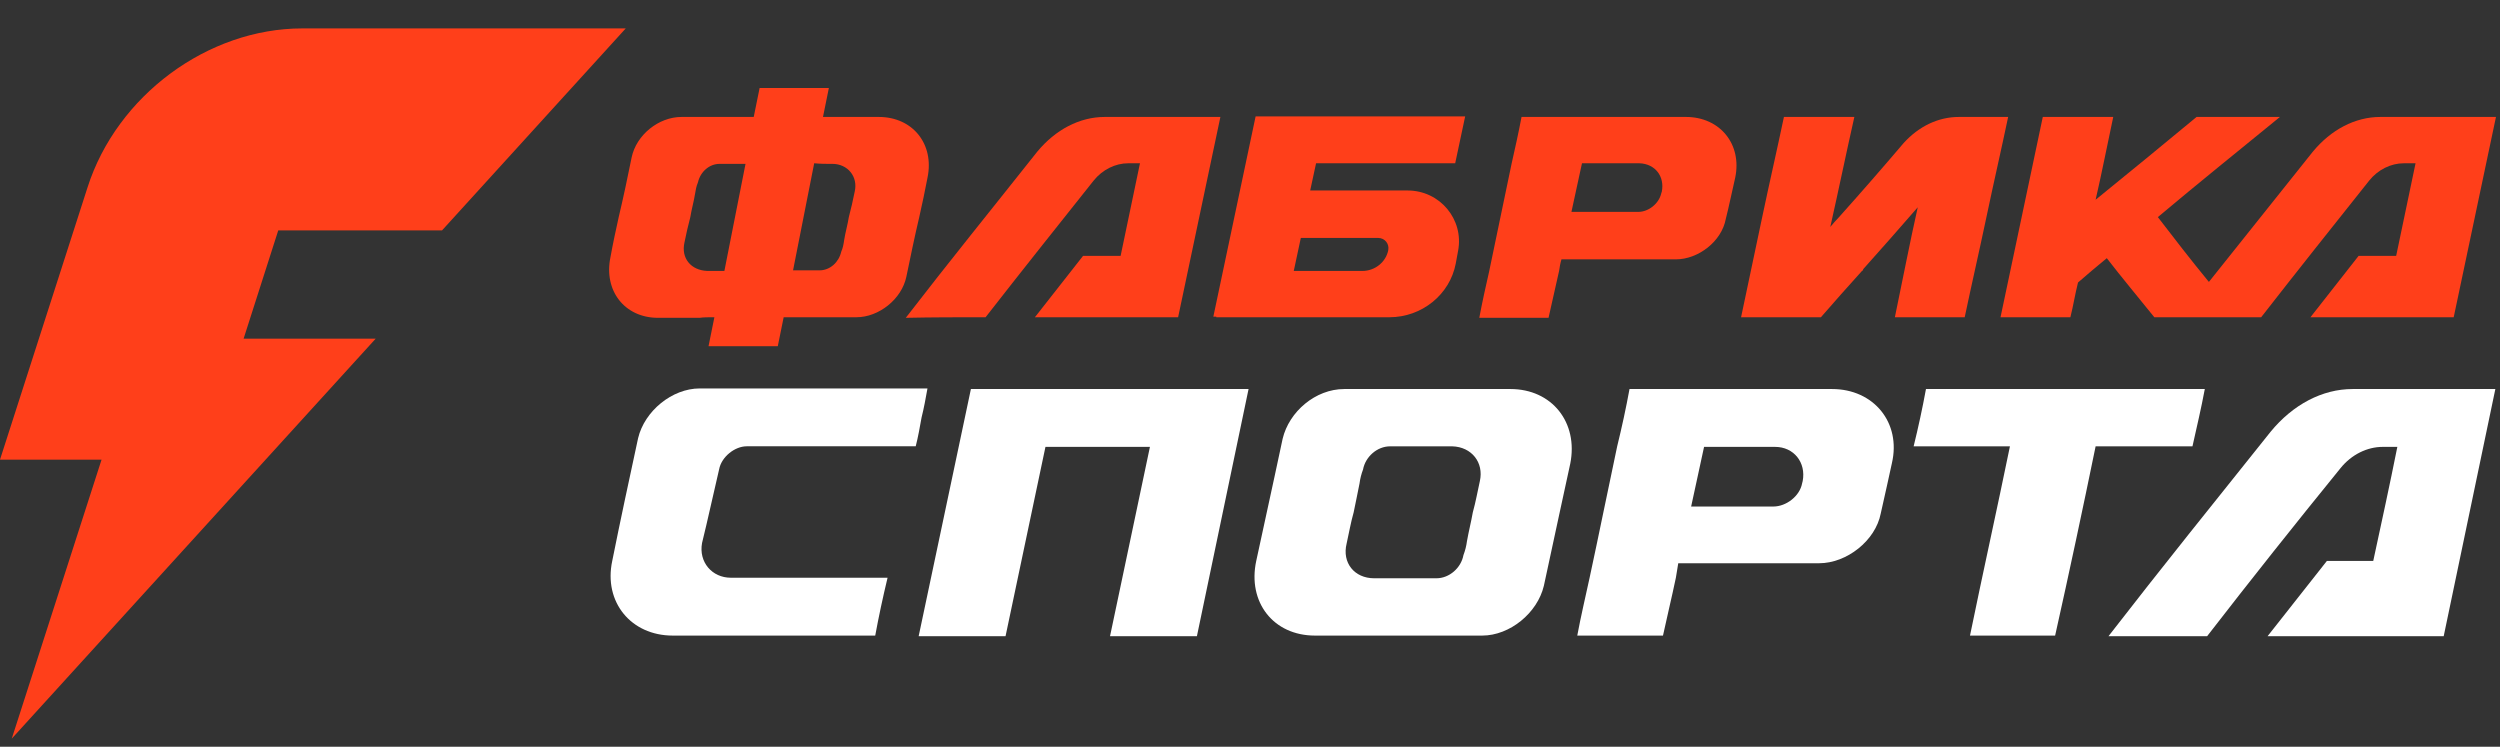 <?xml version="1.0" encoding="UTF-8"?> <svg xmlns="http://www.w3.org/2000/svg" width="77" height="23" viewBox="0 0 77 23" fill="none"><rect x="0" y="0" width="77" height="23" fill="#333333" stroke="none"/><g clip-path="url(#clip0_557_3843)"><path d="M22.003 9.771L21.823 10.662H23.956L24.137 9.771C24.444 9.771 24.697 9.771 24.806 9.771C25.33 9.771 25.836 9.771 26.379 9.771C27.066 9.771 27.771 9.218 27.916 8.523C28.042 7.917 28.169 7.293 28.313 6.687C28.404 6.277 28.494 5.867 28.567 5.474C28.783 4.44 28.114 3.602 27.066 3.602C26.65 3.602 26.216 3.602 25.782 3.602C25.692 3.602 25.547 3.602 25.348 3.602L25.529 2.711H23.396L23.215 3.602C22.907 3.602 22.654 3.602 22.546 3.602C22.003 3.602 21.479 3.602 20.991 3.602C20.286 3.602 19.599 4.155 19.454 4.85C19.328 5.474 19.201 6.081 19.056 6.687C18.966 7.097 18.876 7.507 18.803 7.917C18.586 8.951 19.237 9.789 20.268 9.789C20.702 9.789 21.118 9.789 21.552 9.789C21.66 9.771 21.823 9.771 22.003 9.771ZM25.511 5.047C25.547 5.047 25.601 5.047 25.637 5.047C26.108 5.047 26.433 5.439 26.325 5.902C26.27 6.17 26.216 6.419 26.144 6.687C26.108 6.918 26.035 7.168 25.999 7.4C25.981 7.525 25.963 7.632 25.909 7.756C25.836 8.077 25.565 8.327 25.24 8.327C25.204 8.327 25.149 8.327 25.113 8.327C25.005 8.327 24.752 8.327 24.426 8.327L25.077 5.029C25.276 5.047 25.439 5.047 25.511 5.047ZM21.081 7.471C21.136 7.204 21.19 6.954 21.262 6.687C21.298 6.455 21.371 6.205 21.407 5.974C21.425 5.867 21.443 5.742 21.497 5.617C21.57 5.296 21.841 5.047 22.166 5.047C22.184 5.047 22.239 5.047 22.275 5.047C22.383 5.047 22.636 5.047 22.962 5.047L22.311 8.345C22.13 8.345 21.985 8.345 21.913 8.345C21.877 8.345 21.823 8.345 21.787 8.345C21.28 8.327 20.973 7.952 21.081 7.471Z" fill="#FF3F1A"></path><path d="M53.444 5.474C53.661 4.44 52.974 3.602 51.926 3.602C50.949 3.602 49.973 3.602 49.033 3.602C48.328 3.602 47.605 3.602 46.863 3.602C46.773 4.084 46.664 4.565 46.556 5.047C46.321 6.152 46.104 7.239 45.869 8.345C45.76 8.826 45.652 9.307 45.562 9.789C46.267 9.789 46.99 9.789 47.695 9.789C47.803 9.307 47.912 8.826 48.02 8.345C48.038 8.22 48.056 8.113 48.093 7.988C48.508 7.988 50.841 7.988 51.618 7.988C52.305 7.988 53.029 7.436 53.155 6.74C53.227 6.473 53.408 5.617 53.444 5.474ZM51.184 5.902C51.184 5.92 51.166 5.938 51.166 5.956C51.094 6.277 50.769 6.526 50.461 6.526C50.208 6.526 48.816 6.526 48.4 6.526C48.508 6.027 48.617 5.528 48.725 5.029C49.304 5.029 49.919 5.029 50.497 5.029C50.985 5.047 51.275 5.439 51.184 5.902Z" fill="#FF3F1A"></path><path d="M55.758 9.771C55.867 9.771 55.975 9.771 56.084 9.771C56.5 9.29 56.916 8.826 57.349 8.345C57.386 8.327 57.386 8.309 57.386 8.291C57.964 7.649 58.507 7.025 59.067 6.384C58.814 7.507 58.597 8.648 58.362 9.771C59.085 9.771 59.79 9.771 60.513 9.771C60.73 8.737 60.965 7.721 61.182 6.687C61.399 5.653 61.634 4.636 61.851 3.602C61.345 3.602 60.857 3.602 60.333 3.602C59.7 3.602 59.103 3.888 58.633 4.405C57.982 5.171 57.313 5.938 56.626 6.705C56.536 6.794 56.464 6.883 56.373 6.99C56.626 5.867 56.861 4.726 57.114 3.602C56.409 3.602 55.668 3.602 54.945 3.602C54.728 4.636 54.493 5.653 54.276 6.687C54.059 7.721 53.842 8.737 53.625 9.771C53.733 9.771 53.824 9.771 53.914 9.771C54.547 9.771 55.144 9.771 55.758 9.771Z" fill="#FF3F1A"></path><path d="M22.148 14.46C22.22 14.067 22.636 13.746 22.997 13.746C24.444 13.746 25.872 13.746 27.319 13.746C27.59 13.746 27.879 13.746 28.204 13.746C28.277 13.461 28.331 13.158 28.385 12.855C28.457 12.57 28.512 12.267 28.566 11.964C28.241 11.964 27.951 11.964 27.68 11.964C25.601 11.964 23.576 11.964 21.551 11.964C20.701 11.964 19.852 12.659 19.653 13.497C19.381 14.763 19.11 16.011 18.857 17.276C18.586 18.542 19.436 19.576 20.719 19.576C22.78 19.576 24.878 19.576 26.957 19.576C27.065 18.988 27.192 18.4 27.337 17.794C25.709 17.794 24.118 17.794 22.509 17.794C21.931 17.794 21.515 17.312 21.623 16.724C21.804 15.993 21.967 15.226 22.148 14.46Z" fill="white"></path><path d="M46.52 11.982C46.014 11.982 45.471 11.982 44.947 11.982C44.405 11.982 43.862 11.982 43.32 11.982C42.651 11.982 42.018 11.982 41.404 11.982C40.518 11.982 39.704 12.677 39.505 13.515C39.343 14.281 39.18 15.03 39.017 15.779C38.909 16.278 38.8 16.777 38.692 17.277C38.42 18.542 39.216 19.576 40.5 19.576C41.024 19.576 41.548 19.576 42.072 19.576C42.597 19.576 43.139 19.576 43.7 19.576C44.333 19.576 44.983 19.576 45.652 19.576C46.502 19.576 47.352 18.881 47.551 18.043C47.713 17.294 47.876 16.528 48.039 15.779C48.147 15.28 48.256 14.781 48.364 14.281C48.617 13.016 47.804 11.982 46.52 11.982ZM45.58 14.816C45.508 15.137 45.453 15.458 45.363 15.779C45.309 16.082 45.236 16.367 45.182 16.671C45.164 16.813 45.128 16.956 45.074 17.098C45.002 17.491 44.64 17.811 44.242 17.811C44.188 17.811 44.134 17.811 44.079 17.811C43.555 17.811 42.995 17.811 42.488 17.811C42.434 17.811 42.38 17.811 42.326 17.811C41.711 17.811 41.331 17.33 41.476 16.742C41.548 16.421 41.602 16.1 41.693 15.779C41.747 15.494 41.819 15.191 41.874 14.888C41.892 14.745 41.928 14.602 41.982 14.46C42.054 14.068 42.416 13.747 42.814 13.747C42.832 13.747 42.886 13.747 42.94 13.747C43.465 13.747 44.025 13.747 44.568 13.747C44.622 13.747 44.676 13.747 44.73 13.747C45.327 13.764 45.707 14.246 45.58 14.816Z" fill="white"></path><path d="M56.427 11.982C55.233 11.982 54.022 11.982 52.847 11.982C51.961 11.982 51.093 11.982 50.189 11.982C50.081 12.57 49.954 13.158 49.809 13.747C49.52 15.102 49.249 16.456 48.96 17.794C48.833 18.382 48.689 18.988 48.58 19.576C49.466 19.576 50.334 19.576 51.22 19.576C51.346 18.988 51.491 18.4 51.617 17.794C51.636 17.651 51.672 17.491 51.69 17.348C52.196 17.348 52.684 17.348 53.209 17.348C54.149 17.348 55.071 17.348 56.029 17.348C56.879 17.348 57.765 16.653 57.927 15.815C58 15.494 58.235 14.442 58.271 14.264C58.56 13.016 57.71 11.982 56.427 11.982ZM55.523 14.816C55.523 14.834 55.505 14.87 55.505 14.888C55.432 15.28 55.017 15.601 54.619 15.601C54.293 15.601 53.95 15.601 53.606 15.601C53.1 15.601 52.594 15.601 52.087 15.601C52.214 14.995 52.359 14.371 52.485 13.764C53.209 13.764 53.95 13.764 54.673 13.764C55.252 13.764 55.631 14.246 55.523 14.816Z" fill="white"></path><path d="M67.908 11.982C66.895 11.982 60.315 11.982 59.32 11.982C59.212 12.57 59.085 13.158 58.94 13.747C59.935 13.747 60.911 13.747 61.906 13.747C61.508 15.69 61.074 17.633 60.676 19.576C61.526 19.576 62.412 19.576 63.298 19.576C63.732 17.633 64.147 15.69 64.545 13.747C65.54 13.747 66.516 13.747 67.528 13.747C67.655 13.176 67.799 12.57 67.908 11.982Z" fill="white"></path><path d="M30.356 9.771C31.441 8.38 32.562 6.972 33.683 5.564C33.954 5.225 34.352 5.029 34.75 5.029C35.111 5.029 35.111 5.029 35.111 5.029C34.912 5.974 34.714 6.936 34.515 7.881H33.358L31.875 9.771H34.117H35.364H36.286L37.588 3.602C37.588 3.602 34.388 3.602 34.026 3.602C33.249 3.602 32.508 3.995 31.947 4.672C30.591 6.384 29.217 8.077 27.898 9.789C28.711 9.771 29.525 9.771 30.356 9.771Z" fill="#FF3F1A"></path><path d="M69.932 13.301C68.251 15.405 66.57 17.491 64.942 19.594C65.955 19.594 66.967 19.594 67.98 19.594C69.318 17.865 70.692 16.136 72.084 14.424C72.427 13.996 72.915 13.764 73.386 13.764C73.838 13.764 73.838 13.764 73.838 13.764C73.603 14.941 73.35 16.1 73.096 17.277H71.668L69.842 19.594H72.608H74.127H75.266L76.857 11.982C76.857 11.982 72.915 11.982 72.463 11.982C71.523 11.982 70.619 12.463 69.932 13.301Z" fill="white"></path><path d="M73.314 3.602C72.536 3.602 71.795 3.995 71.235 4.672C70.168 6.009 69.101 7.346 68.034 8.683C67.492 8.024 66.968 7.346 66.462 6.687C67.691 5.653 68.957 4.636 70.222 3.602C69.354 3.602 68.487 3.602 67.655 3.602C66.624 4.458 65.576 5.314 64.545 6.152C64.744 5.296 64.907 4.44 65.088 3.602C64.726 3.602 64.346 3.602 64.003 3.602C63.641 3.602 63.298 3.602 62.918 3.602C62.701 4.636 62.484 5.653 62.267 6.687C62.05 7.721 61.833 8.737 61.616 9.771C61.96 9.771 62.321 9.771 62.683 9.771C63.044 9.771 63.424 9.771 63.768 9.771C63.858 9.414 63.912 9.058 64.003 8.701C64.292 8.452 64.581 8.202 64.889 7.952C65.359 8.559 65.865 9.165 66.353 9.771C66.624 9.771 66.914 9.771 67.185 9.771C67.763 9.771 68.342 9.771 68.92 9.771C69.156 9.771 69.409 9.771 69.644 9.771C70.728 8.38 71.849 6.972 72.97 5.564C73.242 5.225 73.639 5.029 74.037 5.029C74.399 5.029 74.399 5.029 74.399 5.029C74.2 5.974 74.001 6.936 73.802 7.881H72.645L71.162 9.771H73.404H74.652H75.574L76.876 3.602C76.876 3.602 73.675 3.602 73.314 3.602Z" fill="#FF3F1A"></path><path d="M37.462 9.771H39.541H42.795C43.789 9.771 44.657 9.076 44.838 8.113L44.91 7.721C45.091 6.758 44.35 5.867 43.355 5.867H40.354L40.535 5.029H44.82L45.127 3.585H40.842H38.944H38.673L37.371 9.753H37.462V9.771ZM42.452 7.329C42.65 7.329 42.795 7.507 42.759 7.703C42.687 8.077 42.343 8.345 41.963 8.345H39.848L40.065 7.329H42.452Z" fill="#FF3F1A"></path><path d="M35.798 11.982H32.562H31.604H29.904L28.295 19.594H30.971L32.2 13.764H35.418L34.189 19.594H36.865L38.456 11.982H36.593H35.798Z" fill="white"></path><path d="M13.614 7.097L19.273 0.875H9.311C6.4 0.875 3.598 2.943 2.694 5.778L0 14.157H3.128L0.362 22.75L11.571 10.431H7.503L8.57 7.097H13.614Z" fill="#FF3F1A"></path></g><defs><clipPath id="clip0_557_3843"><rect width="76.875" height="21.875" fill="white" transform="translate(0 0.875)"></rect></clipPath></defs></svg> 